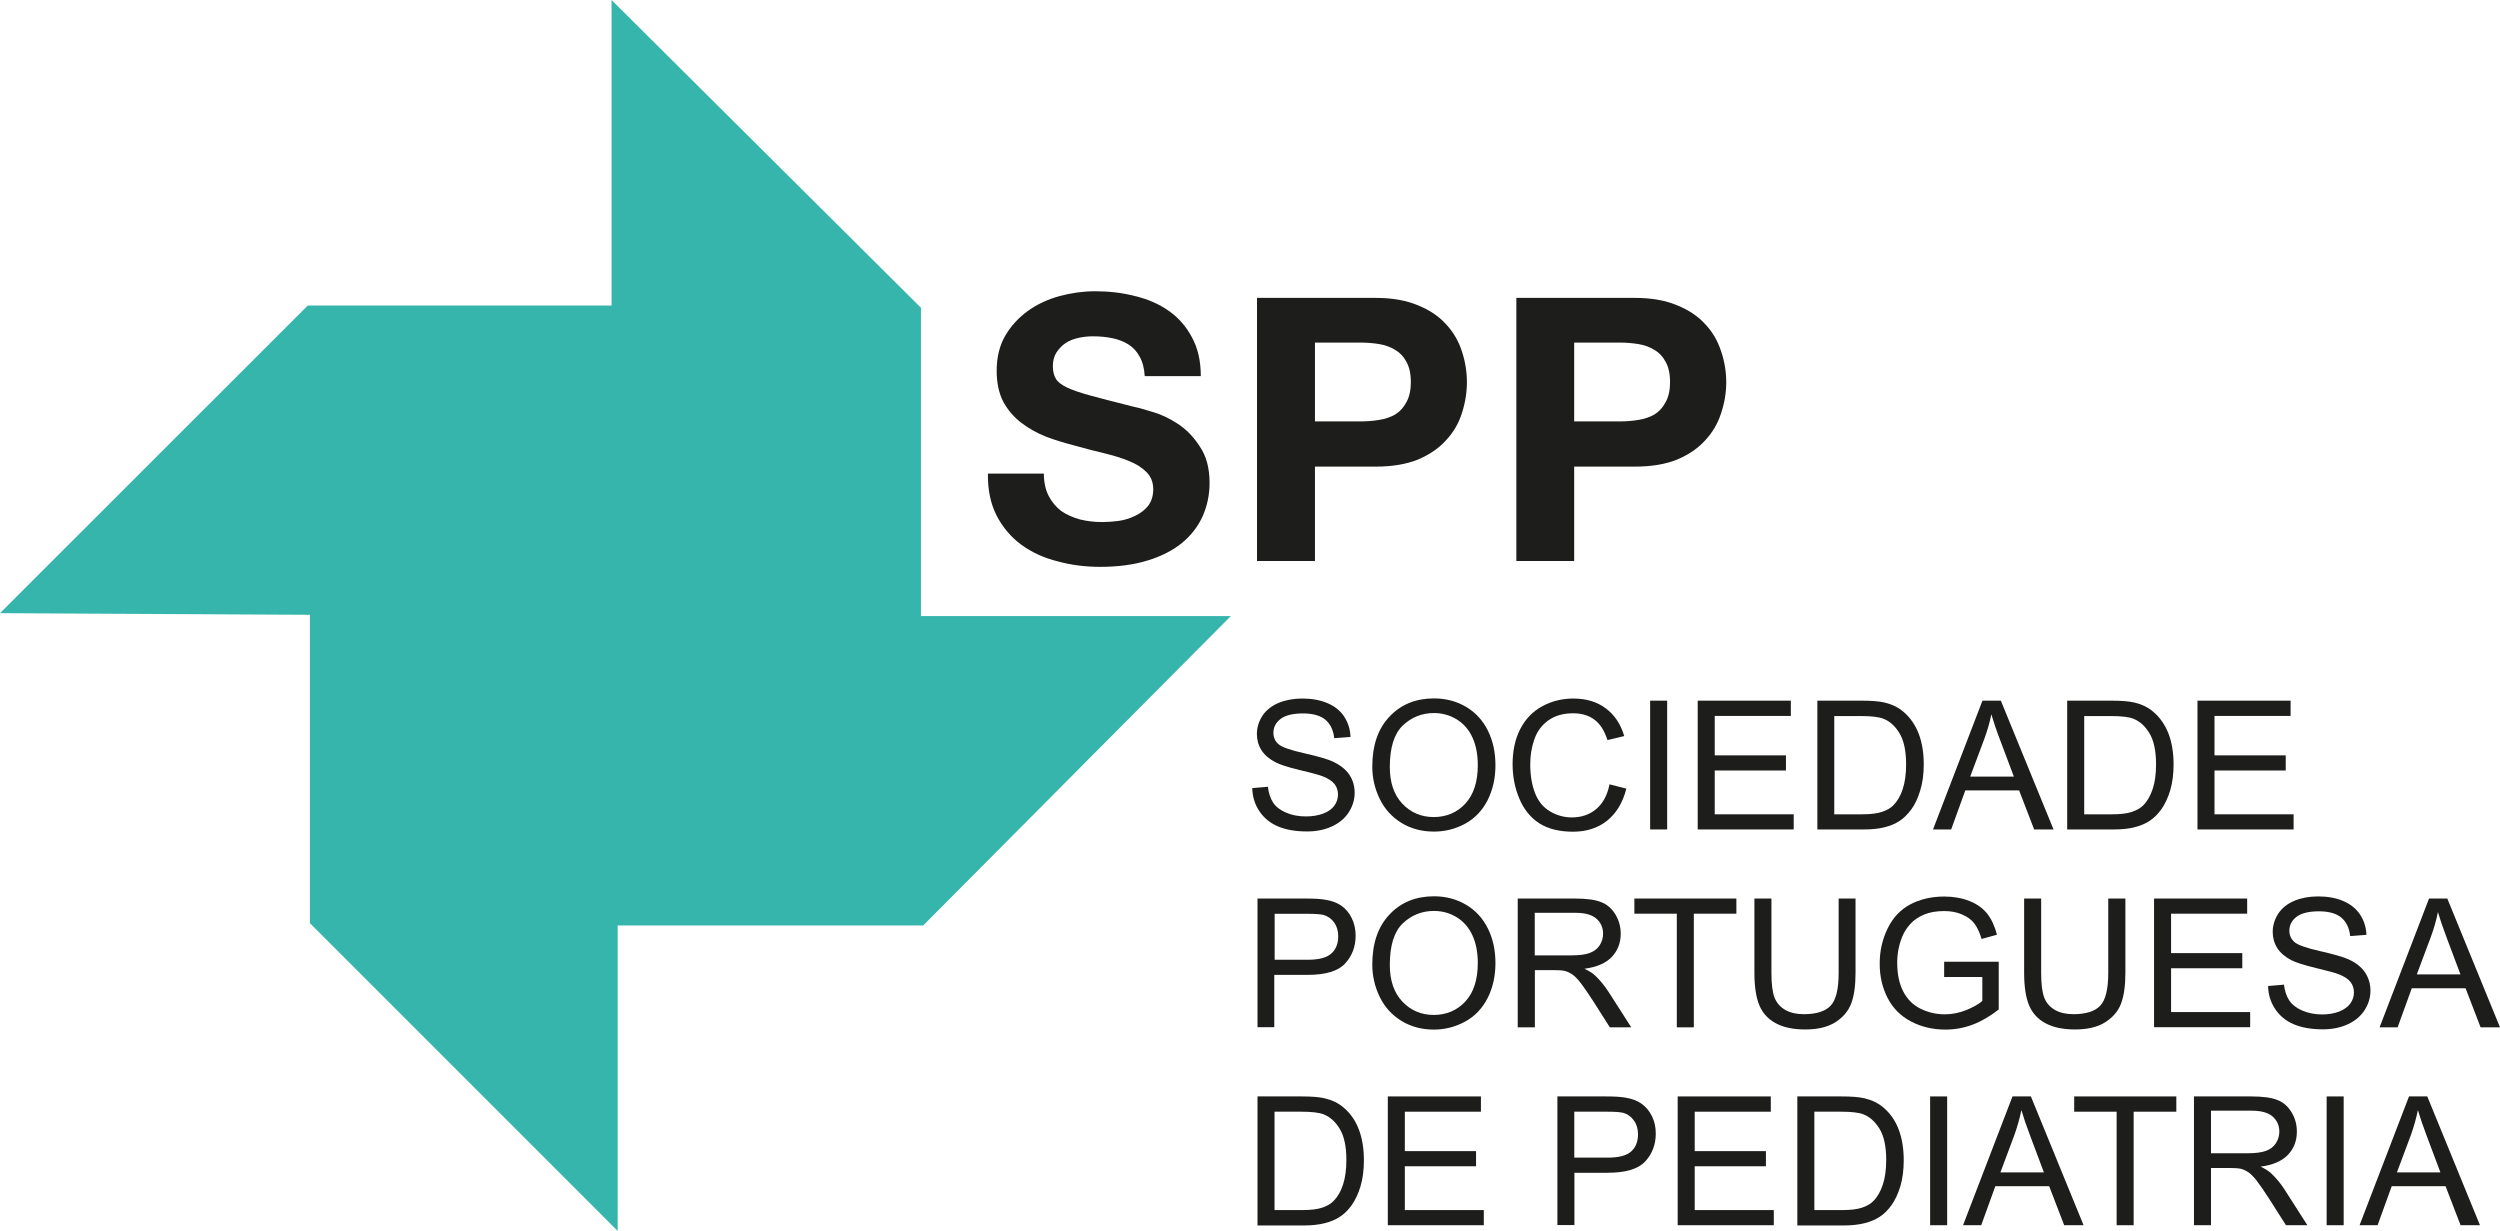 <?xml version="1.0" encoding="UTF-8"?>
<svg id="Camada_2" data-name="Camada 2" xmlns="http://www.w3.org/2000/svg" viewBox="0 0 199.74 98.35">
  <defs>
    <style>
      .cls-1 {
        fill: #36b5ad;
      }

      .cls-2 {
        fill: #1d1d1b;
      }
    </style>
  </defs>
  <g id="Camada_1-2" data-name="Camada 1">
    <g>
      <polygon class="cls-1" points="98.34 49.22 73.76 73.94 49.35 73.94 49.35 98.35 24.76 73.76 24.76 49.12 0 48.99 24.59 24.41 48.86 24.41 48.86 0 73.58 24.59 73.58 49.22 98.34 49.22 98.34 49.22"/>
      <path class="cls-2" d="m83.41,37.84h-4.48c-.02,1.3.22,2.42.7,3.36.49.94,1.15,1.72,1.98,2.33.84.61,1.81,1.05,2.89,1.32,1.1.3,2.23.44,3.39.44,1.44,0,2.69-.17,3.77-.5,1.1-.33,2.01-.8,2.74-1.38.75-.61,1.31-1.33,1.68-2.15.37-.83.56-1.72.56-2.68,0-1.18-.26-2.14-.77-2.89-.49-.77-1.08-1.38-1.77-1.83-.68-.45-1.39-.78-2.09-.97-.69-.22-1.23-.36-1.62-.44-1.32-.33-2.39-.61-3.21-.83-.81-.22-1.44-.43-1.91-.65-.45-.21-.76-.45-.91-.71-.16-.26-.24-.59-.24-1,0-.45.1-.82.3-1.12.19-.29.44-.54.73-.74.32-.2.66-.33,1.04-.41.37-.08.75-.12,1.12-.12.57,0,1.09.05,1.56.15.49.1.92.27,1.29.5.37.23.67.56.89.97.24.41.37.93.41,1.56h4.48c0-1.22-.24-2.25-.71-3.1-.45-.86-1.07-1.57-1.86-2.12-.78-.55-1.69-.94-2.71-1.18-1-.26-2.05-.38-3.16-.38-.94,0-1.88.13-2.83.38-.94.26-1.79.65-2.53,1.18-.74.53-1.36,1.2-1.83,2-.45.79-.68,1.72-.68,2.8,0,.96.18,1.79.53,2.47.37.67.85,1.23,1.44,1.68.59.45,1.26.83,2,1.12.75.28,1.52.51,2.3.71.77.22,1.52.41,2.27.59.74.18,1.42.38,2,.62.59.23,1.06.53,1.41.88.37.35.56.82.56,1.39,0,.53-.14.97-.41,1.33-.27.33-.62.6-1.03.79-.41.2-.85.34-1.33.41-.47.06-.91.09-1.32.09-.61,0-1.2-.07-1.77-.21-.57-.16-1.07-.38-1.5-.68-.41-.32-.75-.72-1-1.21-.25-.49-.38-1.09-.38-1.8"/>
      <path class="cls-2" d="m105.06,33.68v-6.31h3.6c.53,0,1.04.04,1.53.12.49.08.92.24,1.29.47.37.22.67.53.88.94.24.41.36.96.36,1.62s-.12,1.21-.36,1.62c-.21.41-.51.74-.88.97-.37.22-.81.36-1.29.44-.5.08-1,.12-1.53.12h-3.6Zm-4.63-9.9v21.04h4.63v-7.54h4.86c1.32,0,2.44-.19,3.36-.56.92-.39,1.67-.9,2.24-1.53.59-.63,1.01-1.34,1.27-2.15.27-.83.41-1.66.41-2.5s-.14-1.7-.41-2.5c-.26-.8-.68-1.52-1.27-2.15-.57-.63-1.32-1.13-2.24-1.5-.92-.39-2.04-.59-3.36-.59h-9.49Z"/>
      <path class="cls-2" d="m125.77,33.68v-6.31h3.6c.53,0,1.04.04,1.53.12.49.08.92.24,1.29.47.37.22.67.53.88.94.24.41.36.96.36,1.62s-.12,1.21-.36,1.62c-.21.41-.51.74-.88.97-.37.22-.81.36-1.29.44-.49.08-1,.12-1.53.12h-3.6Zm-4.62-9.9v21.04h4.62v-7.54h4.86c1.32,0,2.44-.19,3.36-.56.92-.39,1.67-.9,2.24-1.53.59-.63,1.01-1.34,1.27-2.15.28-.83.42-1.66.42-2.5s-.14-1.7-.42-2.5c-.26-.8-.67-1.52-1.27-2.15-.57-.63-1.32-1.13-2.24-1.5-.92-.39-2.04-.59-3.36-.59h-9.49Z"/>
      <g>
        <path class="cls-2" d="m100.01,62.97l1.29-.11c.06.51.2.93.42,1.27.22.33.57.6,1.04.8.47.2.99.3,1.58.3.52,0,.98-.08,1.38-.23.4-.15.69-.36.89-.63.19-.27.29-.56.29-.88s-.09-.61-.28-.85c-.19-.24-.5-.44-.93-.61-.27-.11-.88-.28-1.83-.5-.95-.23-1.61-.44-1.98-.64-.49-.26-.86-.58-1.1-.96-.24-.38-.36-.81-.36-1.28,0-.52.15-1.01.44-1.46.3-.45.73-.79,1.29-1.03.56-.23,1.19-.35,1.89-.35.76,0,1.44.12,2.02.37.58.24,1.03.61,1.34,1.08.31.48.48,1.02.5,1.62l-1.3.1c-.07-.65-.31-1.14-.71-1.48-.4-.33-1-.5-1.79-.5s-1.43.15-1.8.45c-.38.3-.56.67-.56,1.09,0,.37.13.68.4.91.26.24.94.48,2.05.73,1.11.25,1.87.47,2.28.66.6.28,1.04.62,1.33,1.05.29.42.43.91.43,1.46s-.16,1.06-.47,1.55c-.31.48-.76.86-1.35,1.13-.59.27-1.25.4-1.98.4-.93,0-1.71-.14-2.34-.41-.63-.27-1.12-.68-1.48-1.22-.36-.55-.55-1.16-.56-1.85Z"/>
        <path class="cls-2" d="m109.64,61.26c0-1.71.46-3.05,1.38-4.01.91-.97,2.1-1.45,3.55-1.45.95,0,1.81.23,2.57.68.76.45,1.34,1.09,1.74,1.9.4.81.6,1.73.6,2.76s-.21,1.97-.63,2.8c-.42.82-1.02,1.45-1.79,1.87-.77.42-1.6.63-2.5.63-.97,0-1.83-.23-2.6-.7-.76-.47-1.34-1.11-1.73-1.92-.39-.81-.59-1.66-.59-2.57Zm1.4.02c0,1.24.33,2.22,1,2.93.67.71,1.51,1.07,2.51,1.07s1.87-.36,2.53-1.08c.66-.72.99-1.74.99-3.07,0-.84-.14-1.57-.42-2.19-.28-.63-.7-1.11-1.24-1.45-.55-.34-1.16-.52-1.84-.52-.96,0-1.79.33-2.49.99-.69.66-1.04,1.77-1.04,3.32Z"/>
        <path class="cls-2" d="m128.58,62.66l1.36.35c-.29,1.12-.8,1.97-1.54,2.56-.74.59-1.65.88-2.72.88s-2.01-.22-2.71-.68c-.69-.45-1.22-1.1-1.58-1.96-.36-.85-.54-1.77-.54-2.75,0-1.07.2-2.01.61-2.81.41-.8.99-1.4,1.75-1.82.76-.41,1.59-.62,2.49-.62,1.03,0,1.9.26,2.6.79.7.52,1.19,1.26,1.47,2.21l-1.34.32c-.24-.75-.58-1.29-1.04-1.63-.45-.34-1.02-.51-1.71-.51-.79,0-1.45.19-1.98.57-.53.38-.9.89-1.12,1.53-.22.64-.32,1.3-.32,1.98,0,.87.13,1.64.38,2.29.25.65.65,1.14,1.19,1.46.54.32,1.12.49,1.75.49.76,0,1.41-.22,1.94-.66.53-.44.89-1.09,1.07-1.96Z"/>
        <path class="cls-2" d="m131.84,66.27v-10.29h1.36v10.29h-1.36Z"/>
        <path class="cls-2" d="m135.64,66.27v-10.29h7.44v1.22h-6.08v3.15h5.69v1.21h-5.69v3.5h6.31v1.21h-7.67Z"/>
        <path class="cls-2" d="m145.2,66.27v-10.29h3.54c.8,0,1.41.05,1.83.15.59.14,1.09.38,1.51.74.54.46.95,1.05,1.22,1.76.27.71.4,1.53.4,2.44,0,.78-.09,1.47-.28,2.08-.18.6-.41,1.1-.7,1.5-.29.39-.6.71-.94.93-.34.23-.75.4-1.23.52-.48.12-1.03.17-1.65.17h-3.71Zm1.36-1.21h2.19c.68,0,1.21-.06,1.6-.19.39-.13.7-.3.92-.53.32-.32.58-.76.75-1.3.18-.54.27-1.2.27-1.98,0-1.08-.18-1.9-.53-2.48-.35-.58-.78-.96-1.29-1.16-.37-.14-.95-.21-1.76-.21h-2.16v7.86Z"/>
        <path class="cls-2" d="m154.44,66.27l3.95-10.29h1.47l4.21,10.29h-1.55l-1.2-3.12h-4.3l-1.13,3.12h-1.45Zm2.97-4.22h3.49l-1.07-2.85c-.33-.86-.57-1.58-.73-2.13-.13.66-.32,1.31-.56,1.96l-1.13,3.02Z"/>
        <path class="cls-2" d="m165.16,66.27v-10.29h3.54c.8,0,1.41.05,1.83.15.59.14,1.09.38,1.51.74.54.46.95,1.05,1.22,1.76.27.71.4,1.53.4,2.44,0,.78-.09,1.47-.27,2.08-.18.6-.42,1.1-.7,1.5-.28.39-.6.71-.94.93-.34.23-.75.4-1.23.52-.48.12-1.03.17-1.65.17h-3.71Zm1.36-1.21h2.2c.68,0,1.21-.06,1.6-.19.39-.13.69-.3.92-.53.32-.32.57-.76.75-1.3.18-.54.27-1.2.27-1.98,0-1.08-.18-1.9-.53-2.48-.35-.58-.78-.96-1.29-1.16-.36-.14-.95-.21-1.76-.21h-2.16v7.86Z"/>
        <path class="cls-2" d="m175.57,66.27v-10.29h7.44v1.22h-6.08v3.15h5.69v1.21h-5.69v3.5h6.32v1.21h-7.67Z"/>
        <path class="cls-2" d="m100.47,82.08v-10.29h3.88c.68,0,1.2.03,1.56.1.51.08.93.24,1.27.48.34.24.62.57.82.99.21.43.31.89.31,1.4,0,.87-.28,1.61-.84,2.22-.56.61-1.56.91-3.02.91h-2.64v4.18h-1.36Zm1.36-5.4h2.66c.88,0,1.5-.16,1.87-.49.37-.33.56-.79.56-1.38,0-.43-.11-.8-.32-1.1-.22-.31-.51-.51-.86-.61-.23-.06-.65-.09-1.27-.09h-2.63v3.68Z"/>
        <path class="cls-2" d="m109.64,77.07c0-1.71.46-3.04,1.38-4.01.91-.97,2.1-1.45,3.55-1.45.95,0,1.81.23,2.57.68.76.45,1.34,1.09,1.74,1.9.4.81.6,1.73.6,2.76s-.21,1.98-.63,2.8c-.42.82-1.02,1.45-1.79,1.87-.77.42-1.6.64-2.5.64-.97,0-1.83-.23-2.6-.7-.76-.47-1.34-1.11-1.73-1.92-.39-.81-.59-1.67-.59-2.57Zm1.4.02c0,1.24.33,2.22,1,2.93.67.71,1.51,1.07,2.51,1.07s1.87-.36,2.53-1.08c.66-.72.99-1.74.99-3.07,0-.84-.14-1.57-.42-2.19-.28-.62-.7-1.11-1.24-1.45-.55-.34-1.16-.52-1.84-.52-.96,0-1.79.33-2.49.99-.69.66-1.04,1.77-1.04,3.32Z"/>
        <path class="cls-2" d="m121.26,82.08v-10.29h4.56c.92,0,1.61.09,2.09.28.48.18.86.51,1.15.98.28.47.43.98.43,1.55,0,.73-.24,1.35-.71,1.85-.47.5-1.2.82-2.19.95.36.17.63.34.82.51.4.37.77.82,1.13,1.37l1.79,2.8h-1.71l-1.36-2.14c-.4-.62-.73-1.09-.98-1.42-.26-.33-.49-.56-.69-.69-.21-.13-.41-.22-.62-.27-.15-.03-.41-.05-.76-.05h-1.58v4.57h-1.36Zm1.36-5.75h2.93c.62,0,1.11-.06,1.46-.19.35-.13.62-.34.8-.62.18-.28.27-.59.27-.92,0-.49-.18-.89-.53-1.2-.35-.31-.91-.47-1.67-.47h-3.26v3.4Z"/>
        <path class="cls-2" d="m133.97,82.08v-9.08h-3.39v-1.21h8.15v1.21h-3.4v9.08h-1.36Z"/>
        <path class="cls-2" d="m146.89,71.79h1.36v5.94c0,1.03-.12,1.85-.35,2.46-.24.61-.66,1.1-1.27,1.49-.61.38-1.41.57-2.4.57s-1.75-.17-2.36-.5c-.61-.33-1.05-.81-1.31-1.44-.26-.63-.39-1.49-.39-2.58v-5.94h1.36v5.94c0,.89.08,1.55.25,1.98.17.42.45.75.86.98.4.23.9.34,1.48.34,1,0,1.72-.23,2.14-.68.43-.45.64-1.33.64-2.62v-5.94Z"/>
        <path class="cls-2" d="m155.33,78.05v-1.21h4.36s0,3.81,0,3.81c-.67.53-1.36.94-2.07,1.21-.71.27-1.44.4-2.19.4-1.01,0-1.93-.22-2.75-.65-.82-.43-1.45-1.06-1.87-1.88-.42-.82-.63-1.73-.63-2.74s.21-1.93.63-2.8c.42-.87,1.02-1.51,1.81-1.93.79-.42,1.69-.63,2.72-.63.74,0,1.41.12,2.02.36.6.24,1.07.58,1.41,1.01.34.43.6.99.78,1.68l-1.23.34c-.15-.52-.35-.94-.58-1.24-.23-.3-.56-.54-.98-.72-.42-.18-.9-.27-1.42-.27-.62,0-1.16.09-1.61.28-.45.19-.82.44-1.1.75-.28.31-.5.65-.65,1.02-.26.64-.4,1.33-.4,2.07,0,.92.16,1.68.48,2.3.32.62.77,1.08,1.38,1.38.61.3,1.25.45,1.93.45.59,0,1.16-.11,1.73-.34.56-.23.99-.47,1.28-.73v-1.91h-3.03Z"/>
        <path class="cls-2" d="m168.45,71.79h1.36v5.94c0,1.03-.12,1.85-.35,2.46-.23.61-.66,1.1-1.27,1.49-.61.38-1.41.57-2.4.57s-1.75-.17-2.37-.5c-.61-.33-1.05-.81-1.31-1.44-.26-.63-.39-1.49-.39-2.58v-5.94h1.36v5.94c0,.89.08,1.55.25,1.98.16.42.45.75.85.98.4.23.9.34,1.48.34,1,0,1.72-.23,2.14-.68.43-.45.64-1.33.64-2.62v-5.94Z"/>
        <path class="cls-2" d="m172.1,82.08v-10.29h7.44v1.21h-6.08v3.15h5.69v1.21h-5.69v3.5h6.32v1.21h-7.68Z"/>
        <path class="cls-2" d="m181.2,78.78l1.28-.11c.06.52.21.94.43,1.27.22.33.57.6,1.03.8.47.2,1,.31,1.58.31.52,0,.98-.08,1.37-.23.4-.16.69-.37.89-.64.19-.27.29-.56.29-.88s-.09-.61-.28-.85c-.19-.24-.5-.44-.93-.61-.27-.11-.89-.27-1.83-.5-.95-.23-1.61-.44-1.99-.64-.49-.26-.86-.58-1.1-.96-.24-.38-.36-.81-.36-1.28,0-.52.15-1,.44-1.46.3-.45.72-.79,1.29-1.03.56-.23,1.19-.35,1.89-.35.76,0,1.44.12,2.02.37.58.25,1.03.61,1.34,1.08.32.48.48,1.02.51,1.62l-1.3.1c-.07-.65-.31-1.14-.71-1.48-.4-.33-1-.5-1.79-.5s-1.42.15-1.8.45c-.38.3-.56.67-.56,1.09,0,.37.13.67.4.91.26.24.95.48,2.05.73,1.1.25,1.87.47,2.28.66.6.27,1.04.63,1.32,1.05.28.42.43.91.43,1.46s-.16,1.06-.47,1.55c-.31.48-.76.86-1.35,1.13-.59.27-1.25.4-1.98.4-.93,0-1.71-.14-2.34-.41-.63-.27-1.12-.68-1.48-1.22-.36-.55-.55-1.16-.56-1.85Z"/>
        <path class="cls-2" d="m190.12,82.08l3.95-10.29h1.46l4.21,10.29h-1.55l-1.2-3.12h-4.3l-1.13,3.12h-1.45Zm2.97-4.23h3.49l-1.07-2.85c-.33-.87-.57-1.58-.73-2.13-.13.66-.32,1.32-.56,1.97l-1.13,3.02Z"/>
        <path class="cls-2" d="m100.47,97.89v-10.29h3.54c.8,0,1.41.05,1.83.15.59.14,1.09.38,1.51.74.54.46.95,1.04,1.22,1.76.27.71.4,1.53.4,2.45,0,.78-.09,1.47-.27,2.08-.18.6-.42,1.1-.7,1.5-.28.4-.6.71-.94.93-.34.23-.75.4-1.23.52-.48.12-1.03.18-1.65.18h-3.71Zm1.36-1.21h2.2c.68,0,1.21-.06,1.6-.19.39-.13.69-.3.92-.54.32-.32.58-.76.75-1.3.18-.54.27-1.21.27-1.98,0-1.08-.18-1.9-.53-2.48-.35-.58-.78-.96-1.29-1.16-.37-.14-.95-.21-1.76-.21h-2.16v7.86Z"/>
        <path class="cls-2" d="m110.88,97.89v-10.29h7.44v1.22h-6.08v3.15h5.69v1.21h-5.69v3.5h6.31v1.21h-7.68Z"/>
        <path class="cls-2" d="m124.43,97.89v-10.29h3.88c.68,0,1.21.03,1.57.1.5.08.93.24,1.27.48.34.24.62.57.83.99.21.42.31.89.31,1.4,0,.87-.28,1.61-.84,2.22-.56.61-1.56.91-3.02.91h-2.64v4.18h-1.36Zm1.36-5.4h2.66c.88,0,1.5-.16,1.87-.49.37-.33.55-.79.55-1.38,0-.43-.11-.8-.33-1.1-.22-.31-.5-.51-.86-.61-.23-.06-.65-.09-1.27-.09h-2.63v3.68Z"/>
        <path class="cls-2" d="m134.04,97.89v-10.29h7.44v1.22h-6.08v3.15h5.69v1.21h-5.69v3.5h6.32v1.21h-7.68Z"/>
        <path class="cls-2" d="m143.6,97.89v-10.29h3.54c.8,0,1.41.05,1.83.15.59.14,1.09.38,1.51.74.54.46.95,1.04,1.22,1.76.27.71.4,1.53.4,2.45,0,.78-.09,1.47-.27,2.08-.18.6-.42,1.1-.7,1.5-.29.4-.6.71-.94.93-.34.23-.75.4-1.23.52-.48.12-1.03.18-1.65.18h-3.71Zm1.36-1.21h2.2c.68,0,1.21-.06,1.6-.19.39-.13.69-.3.92-.54.32-.32.57-.76.75-1.3.18-.54.27-1.21.27-1.98,0-1.08-.18-1.9-.53-2.48-.36-.58-.78-.96-1.29-1.16-.36-.14-.95-.21-1.76-.21h-2.16v7.86Z"/>
        <path class="cls-2" d="m154.21,97.89v-10.29h1.36v10.29h-1.36Z"/>
        <path class="cls-2" d="m156.84,97.89l3.95-10.29h1.47l4.21,10.29h-1.55l-1.2-3.12h-4.3l-1.13,3.12h-1.45Zm2.97-4.22h3.49l-1.07-2.85c-.33-.87-.57-1.58-.73-2.13-.13.66-.32,1.31-.55,1.97l-1.13,3.02Z"/>
        <path class="cls-2" d="m169.11,97.89v-9.07h-3.39v-1.22h8.16v1.22h-3.41v9.07h-1.36Z"/>
        <path class="cls-2" d="m175.29,97.89v-10.29h4.56c.92,0,1.61.09,2.09.28.48.18.86.51,1.14.98.29.47.43.98.43,1.55,0,.73-.23,1.35-.71,1.85-.47.5-1.2.82-2.19.95.36.17.63.34.82.51.4.37.78.82,1.13,1.37l1.79,2.8h-1.71l-1.36-2.14c-.4-.62-.73-1.09-.98-1.42-.26-.33-.49-.56-.69-.69-.2-.13-.41-.22-.62-.27-.15-.03-.41-.05-.76-.05h-1.58v4.57h-1.36Zm1.36-5.75h2.93c.62,0,1.11-.06,1.46-.19.35-.13.62-.33.8-.62.18-.28.27-.59.27-.92,0-.49-.18-.88-.53-1.2-.35-.31-.91-.47-1.68-.47h-3.25v3.4Z"/>
        <path class="cls-2" d="m185.89,97.89v-10.29h1.36v10.29h-1.36Z"/>
        <path class="cls-2" d="m188.52,97.89l3.95-10.29h1.46l4.21,10.29h-1.55l-1.2-3.12h-4.3l-1.13,3.12h-1.45Zm2.97-4.22h3.49l-1.07-2.85c-.33-.87-.57-1.58-.73-2.13-.13.66-.32,1.31-.55,1.97l-1.13,3.02Z"/>
      </g>
    </g>
  </g>
</svg>